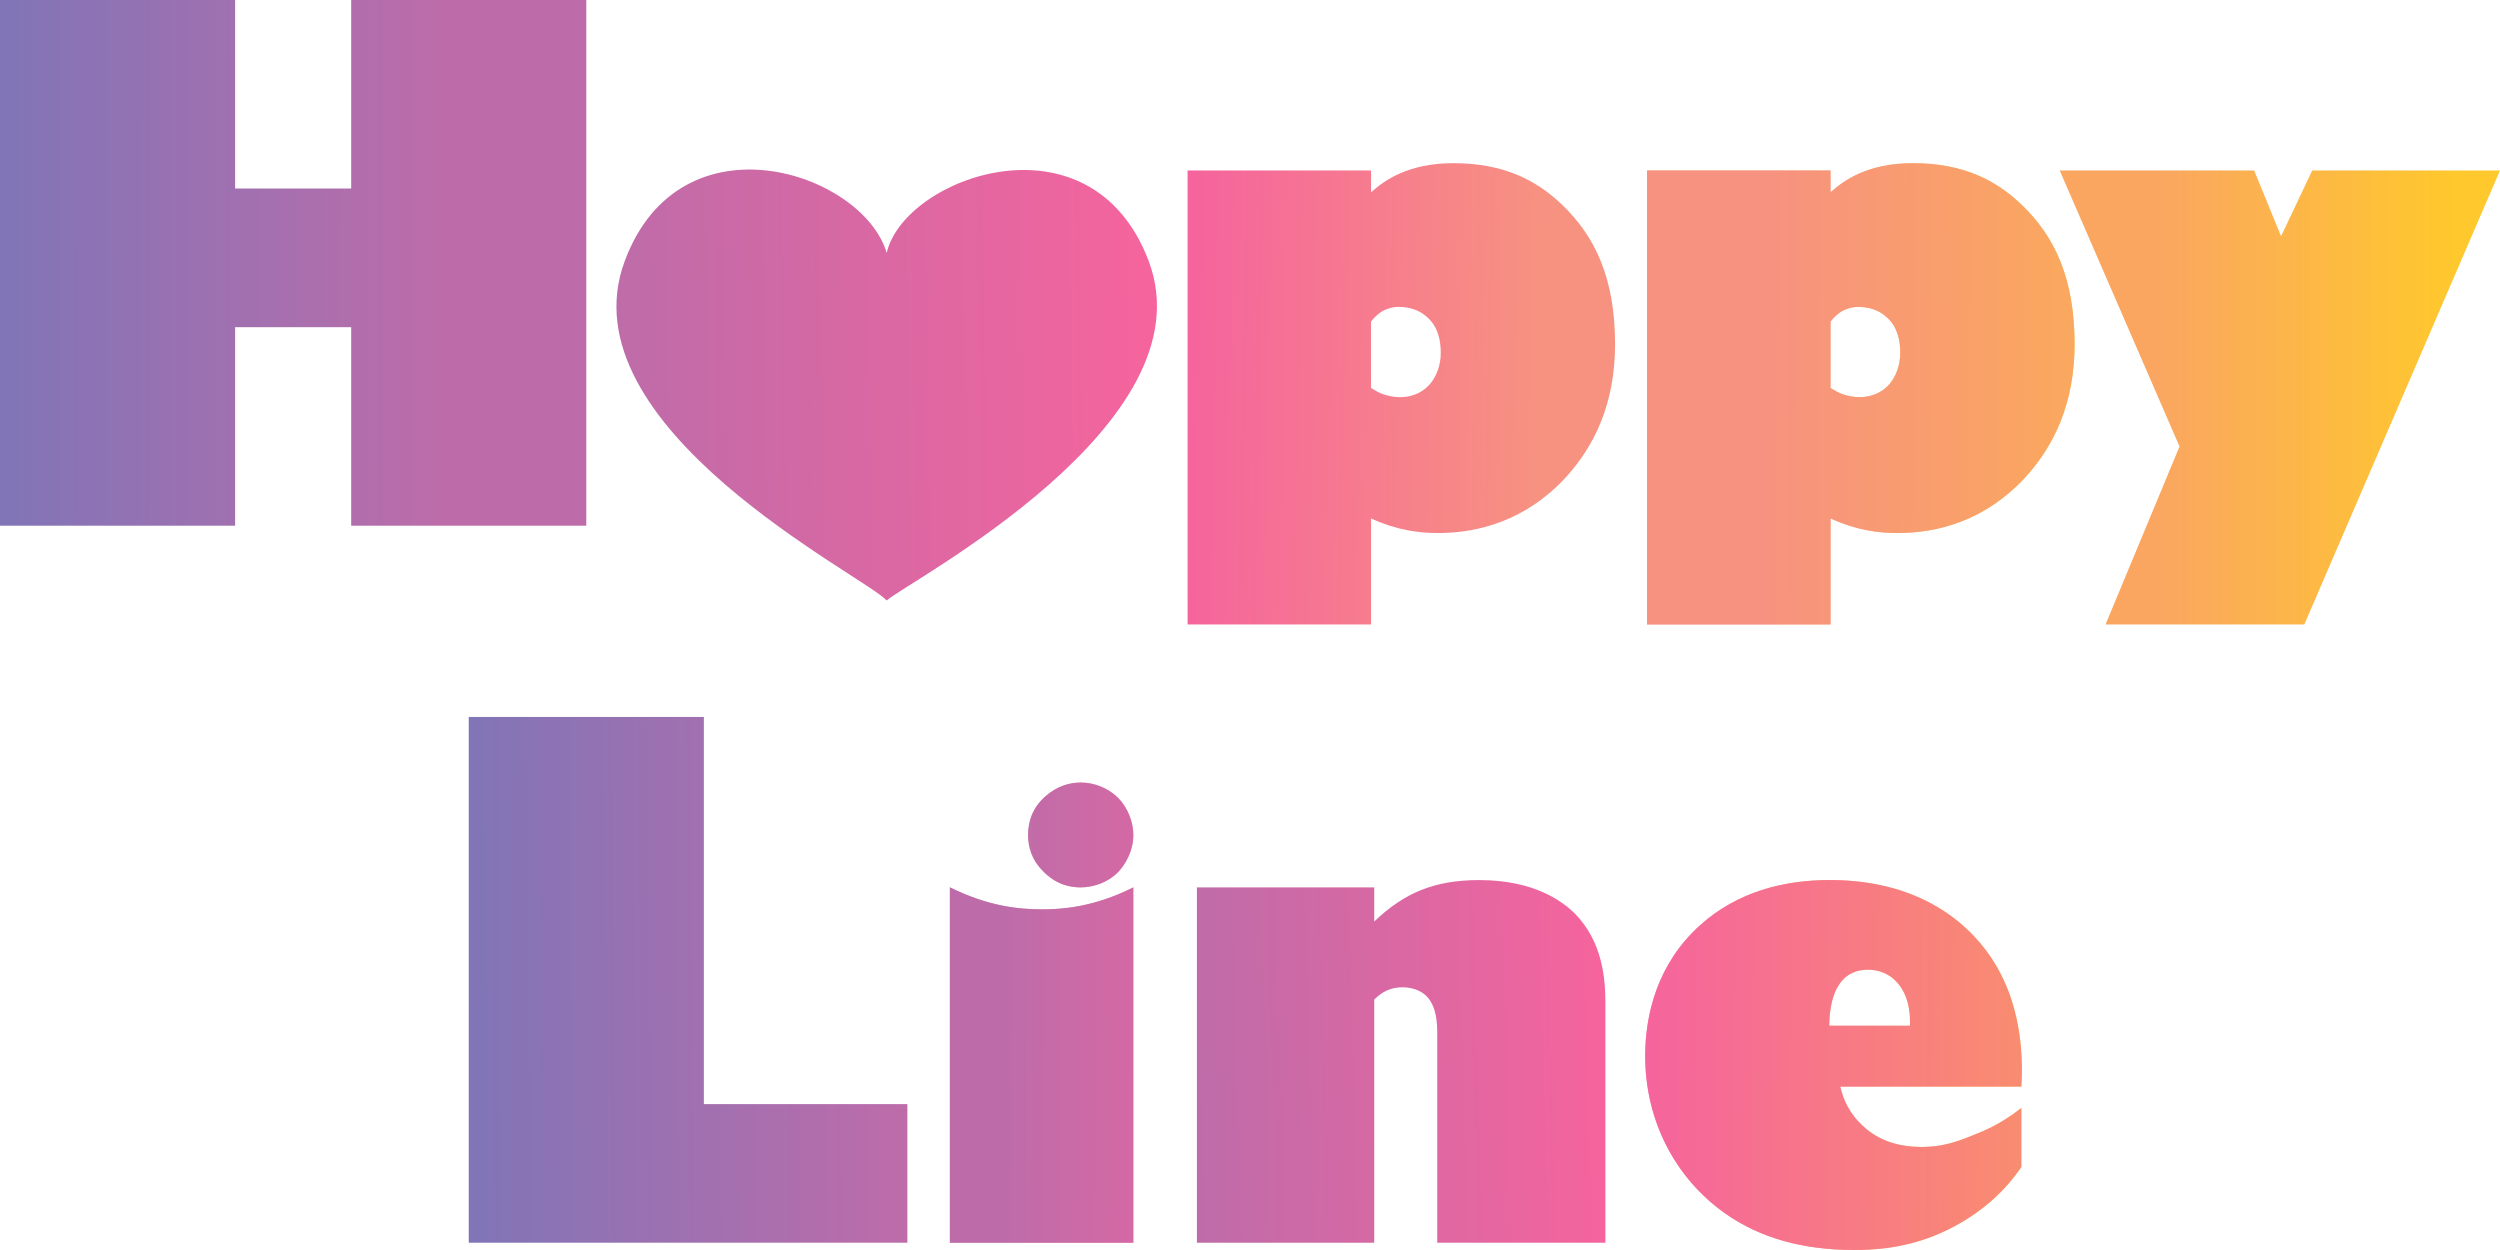 <?xml version="1.0" encoding="UTF-8"?> <svg xmlns="http://www.w3.org/2000/svg" width="96" height="48" viewBox="0 0 96 48" fill="none"><g clip-path="url(#clip0_34_29)"><path d="M18 47.72V27.531H27.028V42.398H34.844V47.72H18Z" fill="url(#paint0_linear_34_29)"></path><path d="M36.475 47.72V34.074C37.952 34.801 39.105 34.919 40.021 34.919C40.748 34.919 41.993 34.847 43.52 34.074V47.72H36.475ZM40.136 30.587C40.605 30.169 41.1 30.05 41.498 30.05C42.016 30.05 42.556 30.261 42.932 30.636C43.306 31.009 43.52 31.572 43.52 32.062C43.52 32.649 43.236 33.185 42.909 33.514C42.556 33.864 42.016 34.075 41.498 34.075C41.075 34.075 40.536 33.96 40.044 33.442C39.621 33.021 39.48 32.53 39.48 32.062C39.48 31.5 39.667 31.009 40.137 30.587" fill="url(#paint1_linear_34_29)"></path><path d="M36.475 47.72V34.074C37.952 34.801 39.105 34.919 40.021 34.919C40.748 34.919 41.993 34.847 43.52 34.074V47.72H36.475ZM40.136 30.587C40.605 30.169 41.1 30.05 41.498 30.05C42.016 30.05 42.556 30.261 42.932 30.636C43.306 31.009 43.52 31.572 43.52 32.062C43.52 32.649 43.236 33.185 42.909 33.514C42.556 33.864 42.016 34.075 41.498 34.075C41.075 34.075 40.536 33.96 40.044 33.442C39.621 33.021 39.48 32.53 39.48 32.062C39.48 31.5 39.667 31.009 40.137 30.587" fill="#BE6CA9" fill-opacity="0.6"></path><path d="M45.961 34.075H52.771V35.386C53.921 34.286 55.072 33.795 56.809 33.795C58.947 33.795 60.004 34.638 60.427 35.034C61.577 36.16 61.647 37.678 61.647 38.544V47.721H55.19V39.714C55.19 39.292 55.167 38.663 54.791 38.264C54.698 38.172 54.414 37.912 53.852 37.912C53.406 37.912 53.076 38.079 52.771 38.382V47.721H45.961V34.075Z" fill="url(#paint2_linear_34_29)"></path><path d="M77.619 44.815C77.007 45.707 76.185 46.477 75.058 47.087C74.001 47.649 72.828 48 71.206 48C69.21 48 67.591 47.532 66.275 46.617C64.279 45.216 63.175 42.97 63.175 40.557C63.175 38.99 63.621 37.023 65.287 35.525C66.721 34.237 68.506 33.793 70.267 33.793C73.882 33.793 75.785 35.617 76.632 37.046C77.523 38.522 77.712 40.297 77.62 41.726H70.668C70.832 42.476 71.23 42.99 71.653 43.342C72.264 43.856 73.016 44.044 73.791 44.044C74.565 44.044 75.106 43.856 75.694 43.622C76.233 43.411 76.844 43.155 77.62 42.545V44.814L77.619 44.815ZM73.343 39.388V39.201C73.343 38.453 73.085 37.983 72.851 37.729C72.497 37.328 72.052 37.236 71.724 37.236C71.325 37.236 70.856 37.377 70.571 37.891C70.313 38.312 70.244 38.945 70.244 39.389H73.344L73.343 39.388Z" fill="url(#paint3_linear_34_29)"></path><path d="M77.619 44.815C77.007 45.707 76.185 46.477 75.058 47.087C74.001 47.649 72.828 48 71.206 48C69.21 48 67.591 47.532 66.275 46.617C64.279 45.216 63.175 42.97 63.175 40.557C63.175 38.99 63.621 37.023 65.287 35.525C66.721 34.237 68.506 33.793 70.267 33.793C73.882 33.793 75.785 35.617 76.632 37.046C77.523 38.522 77.712 40.297 77.62 41.726H70.668C70.832 42.476 71.23 42.99 71.653 43.342C72.264 43.856 73.016 44.044 73.791 44.044C74.565 44.044 75.106 43.856 75.694 43.622C76.233 43.411 76.844 43.155 77.62 42.545V44.814L77.619 44.815ZM73.343 39.388V39.201C73.343 38.453 73.085 37.983 72.851 37.729C72.497 37.328 72.052 37.236 71.724 37.236C71.325 37.236 70.856 37.377 70.571 37.891C70.313 38.312 70.244 38.945 70.244 39.389H73.344L73.343 39.388Z" fill="#F5649D" fill-opacity="0.6"></path><path d="M0 0H9.028V7.239H13.486V0H22.514V20.187H13.486V12.564H9.028V20.187H0V0Z" fill="url(#paint4_linear_34_29)"></path><path d="M52.648 6.545V7.386C53.141 6.941 54.056 6.266 55.818 6.266C57.767 6.266 59.013 6.941 59.951 7.831C61.266 9.072 62.019 10.712 62.019 13.215C62.019 15.508 61.22 17.124 60.14 18.316C58.59 20.002 56.758 20.469 55.209 20.469C54.479 20.469 53.613 20.354 52.648 19.907V23.98H45.603V6.545H52.648ZM52.648 14.899C52.764 14.968 52.907 15.061 53.094 15.133C53.306 15.203 53.517 15.251 53.752 15.251C54.34 15.251 54.691 14.992 54.902 14.758C55.16 14.455 55.325 14.034 55.325 13.542C55.325 13.098 55.229 12.557 54.808 12.183C54.501 11.903 54.127 11.785 53.705 11.785C53.421 11.785 53.236 11.88 53.116 11.929C52.952 12.021 52.789 12.163 52.647 12.347V14.899H52.648Z" fill="url(#paint5_linear_34_29)"></path><path d="M70.293 6.545V7.386C70.785 6.941 71.701 6.266 73.462 6.266C75.411 6.266 76.657 6.941 77.598 7.831C78.911 9.072 79.664 10.712 79.664 13.215C79.664 15.508 78.864 17.124 77.784 18.316C76.234 20.002 74.403 20.469 72.853 20.469C72.123 20.469 71.258 20.354 70.293 19.907V23.98H63.247V6.545H70.293ZM70.293 14.899C70.411 14.968 70.551 15.061 70.739 15.133C70.95 15.203 71.161 15.251 71.396 15.251C71.985 15.251 72.335 14.992 72.549 14.758C72.807 14.455 72.969 14.034 72.969 13.542C72.969 13.098 72.876 12.557 72.453 12.183C72.148 11.903 71.772 11.785 71.349 11.785C71.068 11.785 70.88 11.88 70.761 11.929C70.598 12.021 70.433 12.163 70.292 12.347V14.899H70.293Z" fill="url(#paint6_linear_34_29)"></path><path d="M70.293 6.545V7.386C70.785 6.941 71.701 6.266 73.462 6.266C75.411 6.266 76.657 6.941 77.598 7.831C78.911 9.072 79.664 10.712 79.664 13.215C79.664 15.508 78.864 17.124 77.784 18.316C76.234 20.002 74.403 20.469 72.853 20.469C72.123 20.469 71.258 20.354 70.293 19.907V23.98H63.247V6.545H70.293ZM70.293 14.899C70.411 14.968 70.551 15.061 70.739 15.133C70.95 15.203 71.161 15.251 71.396 15.251C71.985 15.251 72.335 14.992 72.549 14.758C72.807 14.455 72.969 14.034 72.969 13.542C72.969 13.098 72.876 12.557 72.453 12.183C72.148 11.903 71.772 11.785 71.349 11.785C71.068 11.785 70.88 11.88 70.761 11.929C70.598 12.021 70.433 12.163 70.292 12.347V14.899H70.293Z" fill="#F79280" fill-opacity="0.6"></path><path d="M80.853 23.979L83.694 17.146L79.092 6.545H86.559L87.593 9.071L88.79 6.545H96L88.486 23.979H80.853Z" fill="url(#paint7_linear_34_29)"></path><path d="M44.106 10.015C41.894 4.182 34.712 6.797 34.049 9.712C33.136 6.607 26.13 4.289 23.992 10.018C21.612 16.396 33.219 22.122 34.049 23.059C34.877 22.314 46.486 16.288 44.106 10.015Z" fill="url(#paint8_linear_34_29)"></path></g><defs><linearGradient id="paint0_linear_34_29" x1="18" y1="37.681" x2="34.844" y2="37.569" gradientUnits="userSpaceOnUse"><stop stop-color="#8075B7"></stop><stop offset="1" stop-color="#BE6CA9"></stop></linearGradient><linearGradient id="paint1_linear_34_29" x1="36.475" y1="38.86" x2="43.52" y2="38.91" gradientUnits="userSpaceOnUse"><stop offset="0.318" stop-color="#BE6CA9"></stop><stop offset="1" stop-color="#F5649D"></stop></linearGradient><linearGradient id="paint2_linear_34_29" x1="45.961" y1="41.223" x2="61.624" y2="40.784" gradientUnits="userSpaceOnUse"><stop stop-color="#BE6CA9"></stop><stop offset="0.984" stop-color="#F5649D"></stop></linearGradient><linearGradient id="paint3_linear_34_29" x1="63.175" y1="40.819" x2="77.641" y2="40.974" gradientUnits="userSpaceOnUse"><stop stop-color="#F5649D"></stop><stop offset="1" stop-color="#FFC82D"></stop></linearGradient><linearGradient id="paint4_linear_34_29" x1="-2.71659e-10" y1="10.077" x2="22.514" y2="10.095" gradientUnits="userSpaceOnUse"><stop stop-color="#8075B7"></stop><stop offset="0.772" stop-color="#BE6CA9"></stop></linearGradient><linearGradient id="paint5_linear_34_29" x1="45.603" y1="14.964" x2="62.019" y2="15.284" gradientUnits="userSpaceOnUse"><stop stop-color="#F5649D"></stop><stop offset="0.827" stop-color="#F79280"></stop></linearGradient><linearGradient id="paint6_linear_34_29" x1="62.447" y1="15.397" x2="79.597" y2="15.493" gradientUnits="userSpaceOnUse"><stop offset="0.307" stop-color="#F79280"></stop><stop offset="0.97" stop-color="#FFC82D"></stop></linearGradient><linearGradient id="paint7_linear_34_29" x1="82.818" y1="15.259" x2="94.23" y2="15.259" gradientUnits="userSpaceOnUse"><stop stop-color="#FAA661"></stop><stop offset="1" stop-color="#FFC82D"></stop></linearGradient><linearGradient id="paint8_linear_34_29" x1="23.671" y1="14.486" x2="43.913" y2="14.201" gradientUnits="userSpaceOnUse"><stop stop-color="#BE6CA9"></stop><stop offset="1" stop-color="#F5649D"></stop></linearGradient><clipPath id="clip0_34_29"><rect width="96" height="48" fill="white"></rect></clipPath></defs></svg> 